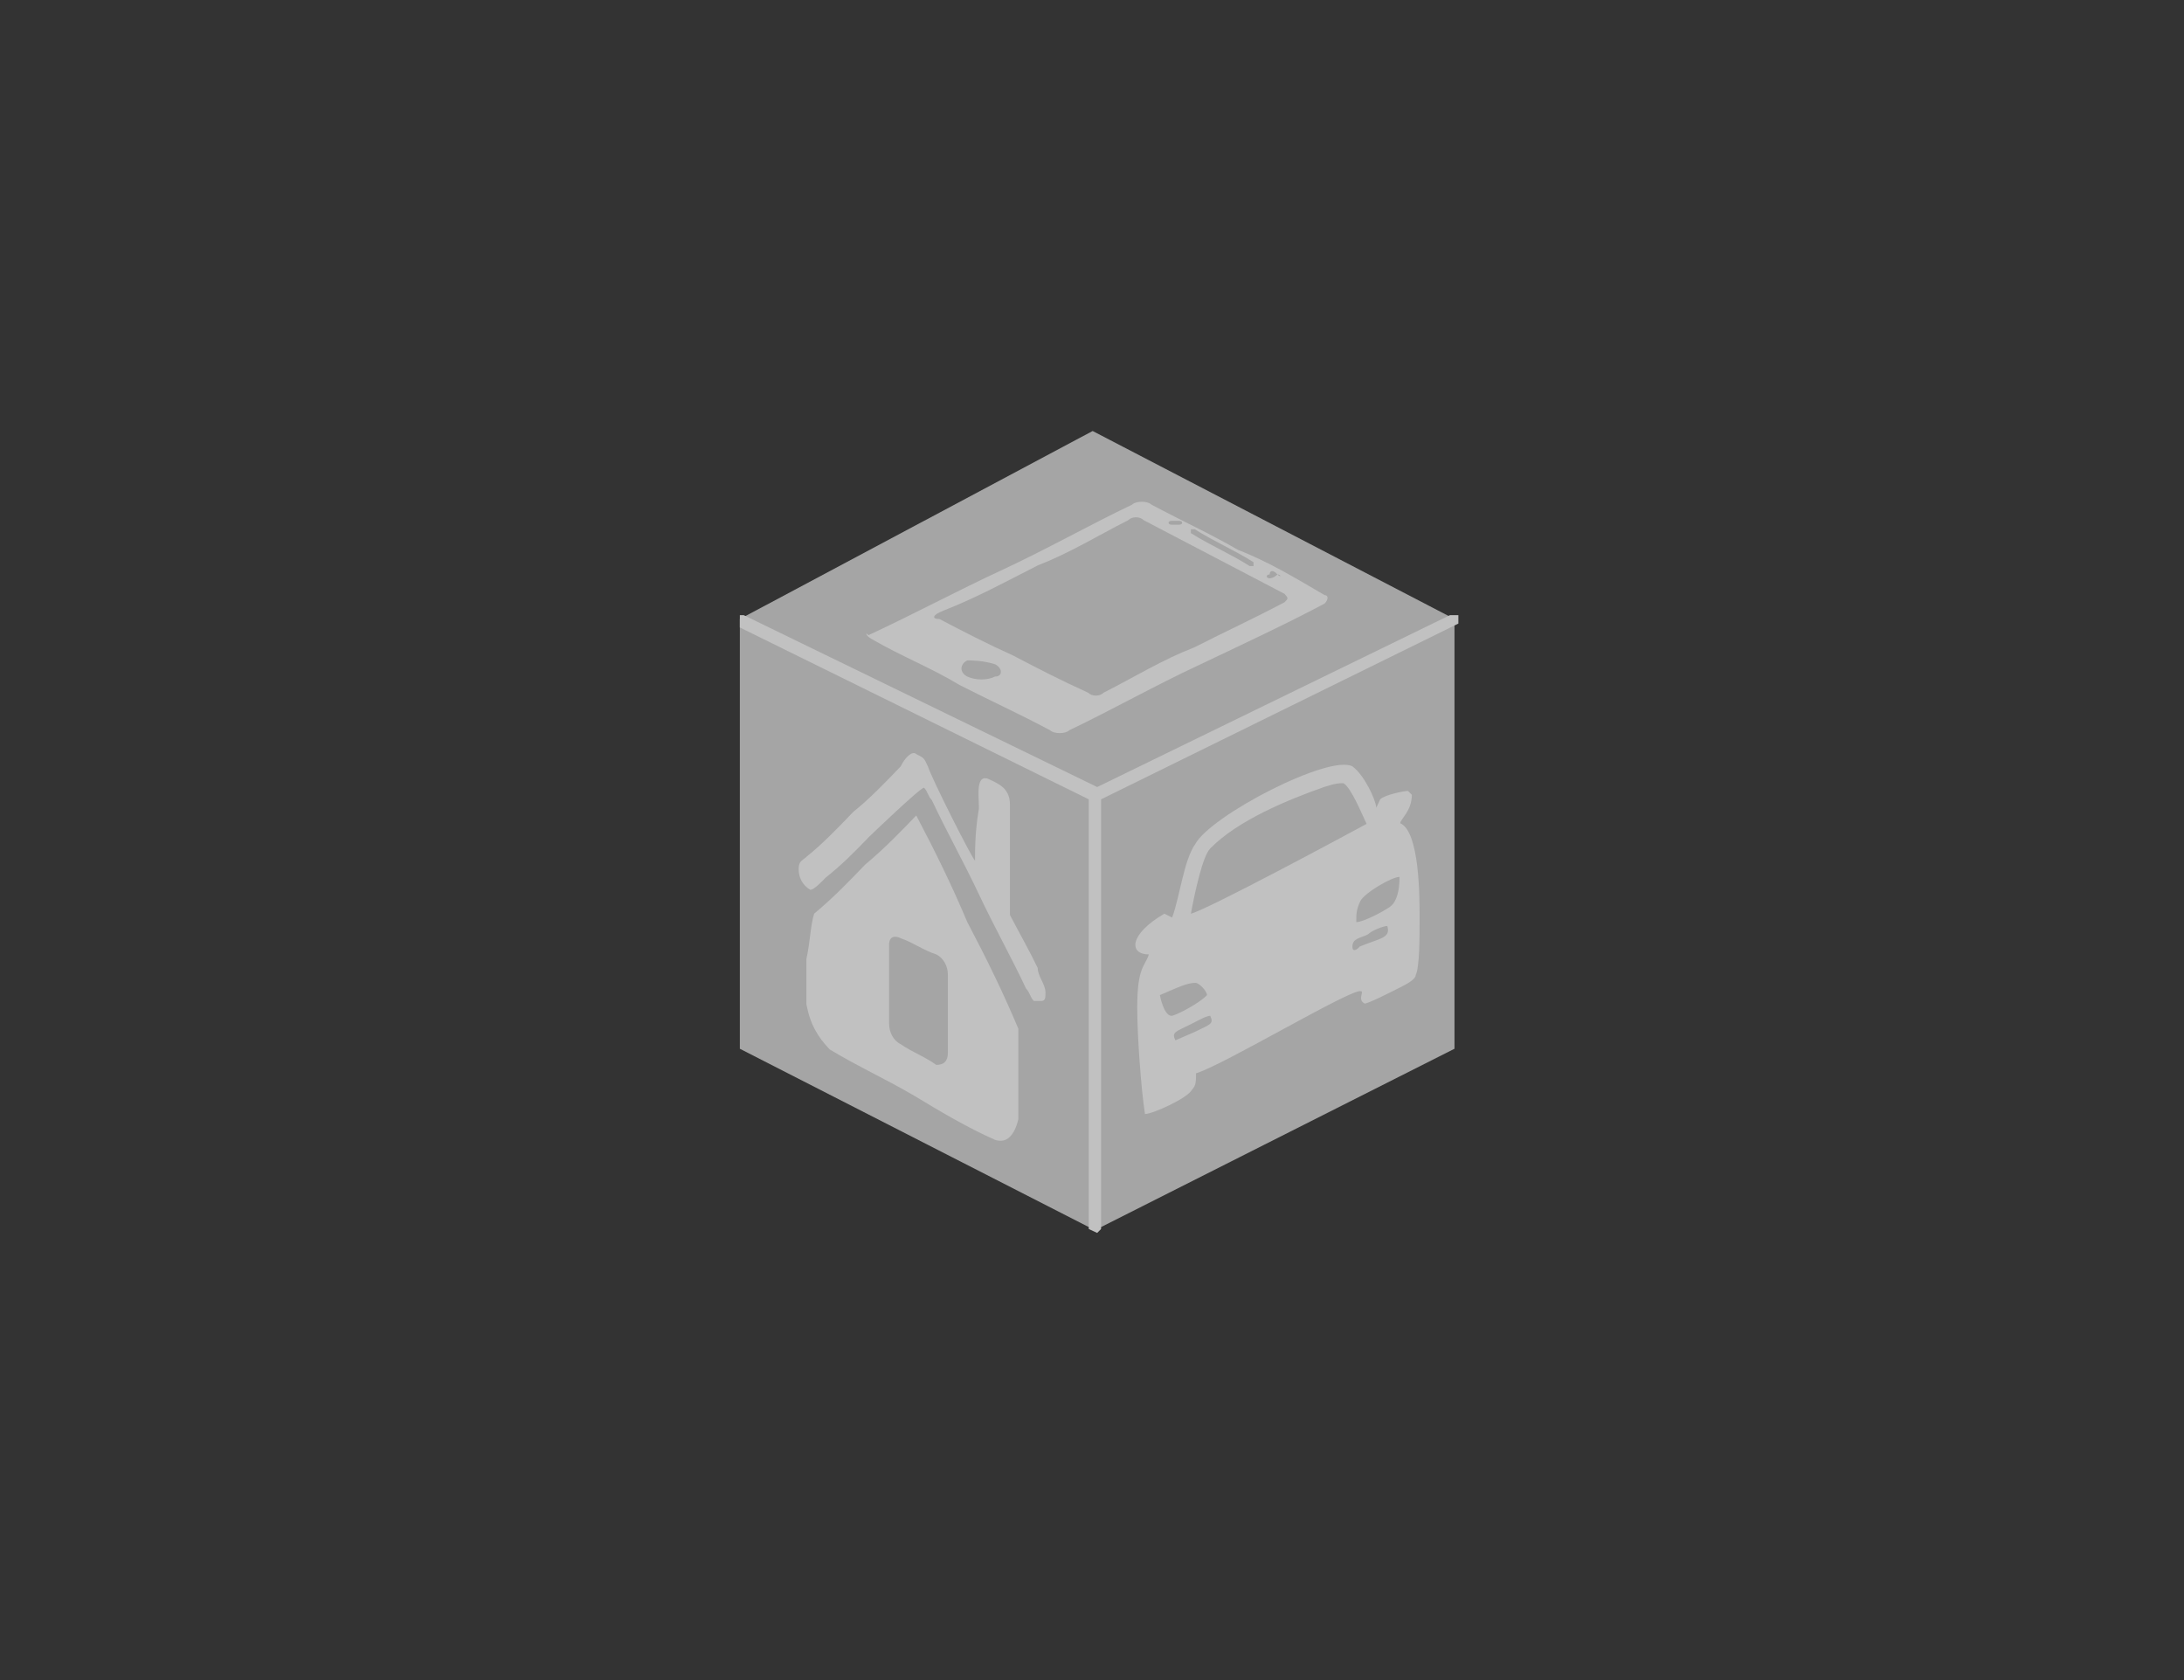 <?xml version="1.0" encoding="utf-8"?>
<!-- Generator: Adobe Illustrator 19.0.0, SVG Export Plug-In . SVG Version: 6.00 Build 0)  -->
<svg version="1.1" id="Layer_1" xmlns="http://www.w3.org/2000/svg" xmlns:xlink="http://www.w3.org/1999/xlink" x="0px" y="0px"
	 viewBox="-310 151 338 260" style="enable-background:new -310 151 338 260;" xml:space="preserve">
<rect x="-310" y="151" width="338" height="260" fill="#333333" stroke="none"/>
<style type="text/css">
	.st0{opacity:0.7;}
	.st1{fill:#D6D6D6;}
	.st2{fill:#FEFEFE;}
</style>
<g class="st0">
	<g id="XMLID_49_">
		<polygon id="XMLID_64_" class="st1" points="-195.5,246.8 -140.9,274 -140.9,341.2 -195.5,313.3 		"/>
		<polygon id="XMLID_63_" class="st1" points="-84.9,246.8 -140.2,274 -140.2,341.2 -84.9,313.3 		"/>
		<polygon id="XMLID_62_" class="st1" points="-195.5,246.8 -140.2,274 -84.9,246.8 -140.9,217.7 		"/>
		<g id="XMLID_57_">
			<path id="XMLID_61_" class="st2" d="M-159.1,284.2c-0.6-0.6-6.7-12.7-7.3-14.6c-0.6-1.3-0.6-1.3-1.8-1.9
				c-0.6-0.6-1.8,0.6-2.4,1.9c-2.4,2.5-4.9,5.1-7.3,7c-2.4,2.5-4.9,5.1-7.3,7c-0.6,0.6-1.2,0.6-1.2,1.9c0,1.3,0.6,2.5,1.8,3.2
				c0.6,0,1.8-1.3,2.4-1.9c2.4-1.9,4.3-3.8,6.7-6.3c0,0,7.9-7.6,8.5-7.6c0.6,0.6,0.6,1.3,1.2,1.9c2.4,5.1,4.9,9.5,7.3,14.6
				c2.4,5.1,4.9,9.5,7.3,14.6c0.6,0.6,0.6,1.3,1.2,1.9c0.6,0,0.6,0,1.2,0s0.6-0.6,0.6-1.3c0-1.3-1.2-2.5-1.2-3.8
				c-1.2-2.5-3-5.7-4.3-8.2c0-0.6,0-1.9,0-2.5c0-3.2,0-6.3,0-9.5c0-1.3,0-3.2,0-5.1c0-2.5-1.8-3.2-3-3.8c-2.4-1.3-1.8,2.5-1.8,4.4
				C-159.1,279.7-159.1,282.3-159.1,284.2z"/>
			<path id="XMLID_58_" class="st2" d="M-184,292.4c3-2.5,5.5-5.1,7.9-7.6c3-2.5,5.5-5.1,7.9-7.6c3,5.7,5.5,10.8,7.9,16.5
				c3,5.7,5.5,10.8,7.9,16.5c0,2.5,0,4.4,0,7c0,2.5,0,4.4,0,7c-0.6,2.5-1.8,3.8-3.6,3.2c-4.3-1.9-8.5-4.4-12.8-7
				c-4.3-2.5-8.5-4.4-12.8-7c-1.8-1.9-3-3.8-3.6-7c0-2.5,0-4.4,0-7C-184.6,296.8-184.6,294.3-184,292.4z"/>
		</g>
		<path id="XMLID_50_" class="st2" d="M-174.9,250c4.3,2.5,9.1,4.4,13.4,7c4.9,2.5,9.1,4.4,14,7c0.6,0.6,2.4,0.6,3,0
			c6.7-3.2,13.4-7,20.1-10.1c6.7-3.2,13.4-6.3,19.4-9.5c0.6-0.6,0.6-1.3,0-1.3c-4.3-2.5-8.5-5.1-13.4-7c-4.3-2.5-8.5-4.4-13.4-7
			c-0.6-0.6-2.4-0.6-3,0c-6.7,3.2-13.4,7-20.1,10.1s-14,7-20.7,10.1C-176.1,248.7-176.1,249.4-174.9,250z M-127.5,231.6
			c0.6,0,0.6,0.6,0,0.6s-1.2,0-1.2,0c-0.6,0-0.6-0.6,0-0.6C-128.7,231.6-128.1,231.6-127.5,231.6z M-125.1,232.9
			c3,1.9,6.1,3.2,9.1,5.1v0.6l0,0h-0.6c-3-1.9-6.1-3.2-9.1-5.1v-0.6l0,0H-125.1z M-112.3,239.9
			C-111.7,239.9-111.7,240.5-112.3,239.9c-0.6,0.6-1.2,0.6-1.2,0.6c-0.6,0-0.6-0.6,0-0.6C-113.5,239.2-112.9,239.2-112.3,239.9z
			 M-156,253.8c1.2,0.6,1.2,1.9,0,1.9c-1.2,0.6-3,0.6-4.3,0c-1.2-0.6-1.2-1.9,0-2.5C-159.7,253.2-157.9,253.2-156,253.8z
			 M-164.6,246.8c3.6,1.9,7.3,3.8,11.5,5.7c3.6,1.9,7.3,3.8,11.5,5.7c0.6,0.6,1.8,0.6,2.4,0c4.9-2.5,9.1-5.1,14-7
			c4.9-2.5,9.1-4.4,14-7c0.6-0.6,0.6-0.6,0-1.3c-3.6-1.9-7.3-3.8-10.9-5.7s-7.3-3.8-10.9-5.7c-0.6-0.6-1.8-0.6-2.4,0
			c-4.9,2.5-9.1,5.1-14,7c-4.9,2.5-9.7,5.1-14.6,7C-165.8,246.2-165.8,246.8-164.6,246.8z"/>
	</g>
	<g id="XMLID_38_">
		<path id="XMLID_42_" class="st2" d="M-128.1,312c-0.6-1.3,0-1.3,2.4-2.5c1.2-0.6,2.4-1.3,3-1.3c0.6,1.3,0,1.3-2.4,2.5L-128.1,312z
			 M-128.7,308.2c-1.2,0-1.8-3.2-1.8-3.2c3-1.3,4.3-1.9,5.5-1.9c0.6,0,1.8,1.3,1.8,1.9C-124.4,306.3-128.1,308.2-128.7,308.2z
			 M-100.7,297.5c0-1.3,1.2-1.3,2.4-1.9c0.6-0.6,2.4-1.3,3-1.3c0.6,1.9-1.2,1.9-4.3,3.2C-99.5,297.5-100.7,298.7-100.7,297.5z
			 M-100.1,293.7c0-1.3,0-1.9,0.6-3.2c0.6-1.3,4.9-3.8,6.1-3.8c0,2.5-0.6,3.8-1.2,4.4S-98.9,293.7-100.1,293.7z M-125.7,292.4
			c0.6-3.2,1.8-8.9,3-10.1c4.3-4.4,12.2-7.6,17.6-9.5c1.8-0.6,2.4-0.6,3-0.6c1.2,0.6,3,5.1,3.6,6.3
			C-102,280.4-123.2,291.8-125.7,292.4z M-100.7,269.6c-3.6-1.9-21.9,7.6-24.3,12c-1.8,2.5-2.4,8.2-3.6,11.4l-1.2-0.6
			c-5.5,3.2-5.5,6.3-2.4,6.3c-0.6,1.9-1.8,1.9-1.8,8.2c0,4.4,0.6,12.7,1.2,16.5c1.2,0,6.7-2.5,7.3-3.8c0.6-0.6,0.6-1.3,0.6-2.5
			c4.3-1.3,24.3-13.3,25.5-12.7c0.6,0-0.6,1.3,0.6,1.9c0.6,0,4.3-1.9,5.5-2.5c1.2-0.6,2.4-1.3,2.4-1.9c0.6-1.3,0.6-5.7,0.6-8.9
			c0-3.2,0-13.3-3-14.6c0-0.6,1.8-1.9,1.8-4.4l-0.6-0.6c-0.6,0-3.6,0.6-4.3,1.3l-0.6,1.3C-97.1,274.7-98.9,270.9-100.7,269.6z"/>
		<path id="XMLID_41_" class="st2" d="M-128.7,286.7L-128.7,286.7L-128.7,286.7L-128.7,286.7z"/>
		<path id="XMLID_40_" class="st2" d="M-98.3,272.2L-98.3,272.2L-98.3,272.2z"/>
		<path id="XMLID_39_" class="st2" d="M-97.1,274.7L-97.1,274.7L-97.1,274.7z"/>
	</g>
	<polygon id="XMLID_37_" class="st2" points="-141.5,274.7 -195.5,248.1 -195.5,246.2 -194.9,246.2 -140.2,272.8 -140.2,272.8 
		-140.2,272.8 -85.6,246.2 -84.3,246.2 -84.3,247.5 -139.6,274.7 -139.6,341.2 -140.2,341.8 -141.5,341.2 	"/>
	<path id="XMLID_59_" class="st1" d="M-170.6,296.2c1.8,0.6,3.6,1.9,5.5,2.5c1.2,0.6,1.8,1.9,1.8,3.2c0,4.4,0,8.2,0,12
		c0,1.3-0.6,1.9-1.8,1.9c-1.8-1.3-3.6-1.9-5.5-3.2c-1.2-0.6-1.8-1.9-1.8-3.2c0-4.4,0-8.2,0-12C-172.5,296.2-171.8,295.6-170.6,296.2
		z"/>
	<path id="XMLID_1_" class="st1" d="M-164.6,246.8c3.6,1.9,7.3,3.8,11.5,5.7c3.6,1.9,7.3,3.8,11.5,5.7c0.6,0.6,1.8,0.6,2.4,0
		c4.9-2.5,9.1-5.1,14-7c4.9-2.5,9.1-4.4,14-7c0.6-0.6,0.6-0.6,0-1.3c-3.6-1.9-7.3-3.8-10.9-5.7s-7.3-3.8-10.9-5.7
		c-0.6-0.6-1.8-0.6-2.4,0c-4.9,2.5-9.1,5.1-14,7c-4.9,2.5-9.7,5.1-14.6,7C-165.8,246.2-165.8,246.8-164.6,246.8z"/>
</g>
</svg>

